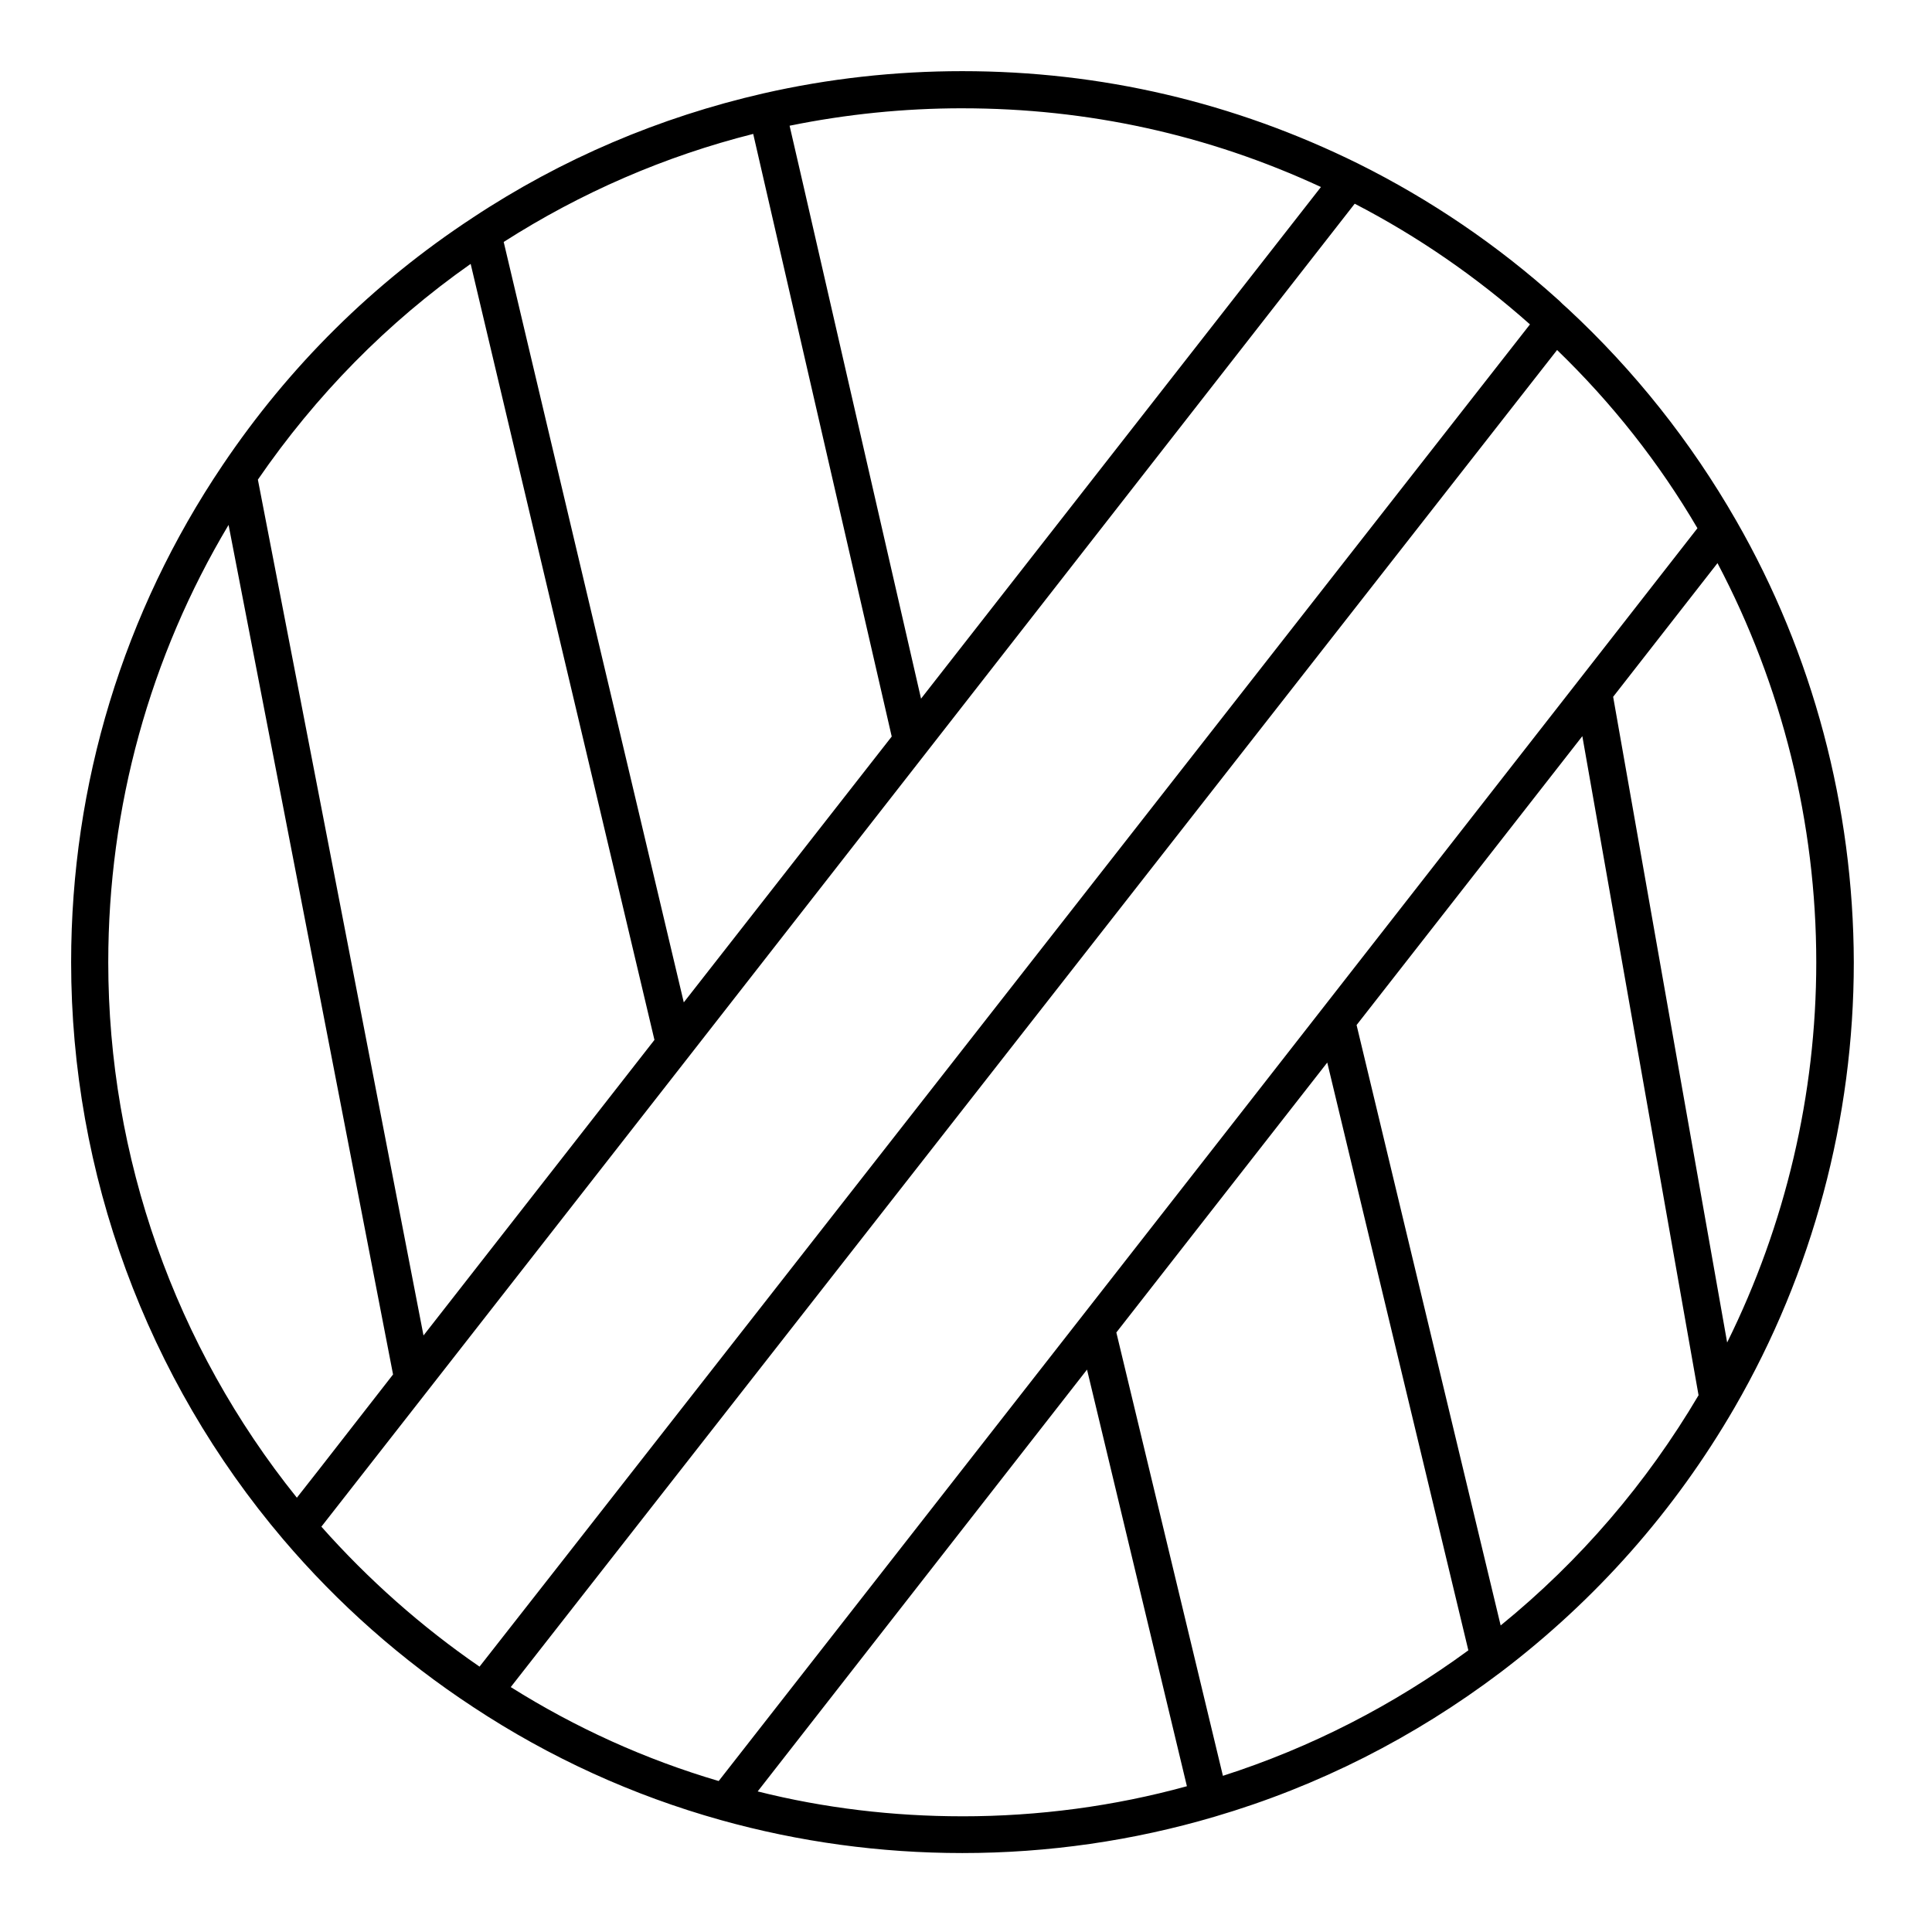 <?xml version="1.0" encoding="UTF-8"?>
<!-- Uploaded to: ICON Repo, www.svgrepo.com, Generator: ICON Repo Mixer Tools -->
<svg fill="#000000" width="800px" height="800px" version="1.1" viewBox="144 144 512 512" xmlns="http://www.w3.org/2000/svg">
 <path d="m604.08 281.92c-11.906-20.762-26.863-39.656-44.574-56.09-0.297-0.297-0.688-0.59-0.984-0.887-0.59-0.492-1.082-1.082-1.672-1.574-15.941-14.367-33.75-26.469-52.938-36.016-32.871-16.23-68.098-24.496-104.9-24.496-17.809 0-35.523 1.969-52.742 5.902-27.453 6.297-53.43 17.32-77.047 32.965-26.371 17.32-48.609 39.359-66.223 65.535-26.277 38.965-40.148 84.523-40.148 131.76 0 55.988 19.977 110.31 56.188 152.91 14.562 17.121 31.488 32.078 50.383 44.477 20.27 13.383 42.312 23.418 65.535 29.914 20.762 5.805 42.312 8.758 64.059 8.758 22.73 0 45.266-3.246 66.914-9.645 27.453-8.07 52.84-20.961 75.77-38.277 25.289-19.188 46.148-42.805 61.992-70.16 20.664-35.719 31.586-76.555 31.586-117.98-0.105-41.133-10.832-81.672-31.199-117.1zm-205.07-109.22c33.258 0 65.141 6.988 95.055 20.859l-105.98 135.59-31.293-136.48-3.543-15.352c14.957-3.047 30.309-4.621 45.758-4.621zm-55.402 6.789 36.707 159.7-55.105 70.453-41.328-174.46-6.398-27.062c20.469-13.086 42.707-22.73 66.125-28.633zm-74.879 34.438 48.707 205.66-61.203 78.328-43.891-226.81c15.352-22.336 34.246-41.621 56.387-57.172zm-46.055 326.98c-32.273-40.145-49.984-90.23-49.984-141.89 0-41.133 11.02-80.984 31.883-115.91l43.59 225.14-19.777 25.387zm6.496 7.676 28.242-36.113 69.371-88.758 62.781-80.395 113.45-145.33c16.727 8.66 32.273 19.387 46.445 31.98l-256.63 327.96-21.746 27.75c-15.449-10.629-29.52-23.125-41.918-37.098zm105.29 67.406c-19.387-5.707-37.883-14.07-55.105-24.895l277.29-354.34c14.562 14.07 27.059 29.914 37.195 47.23l-31.488 40.344-29.125 37.293-61.008 78.129-41.523 53.137-55.305 70.75zm64.551 9.348c-18.301 0-36.605-2.164-54.219-6.594l46.25-59.238 41.031-52.547 26.469 110.41c-19.285 5.316-39.359 7.973-59.531 7.973zm69.074-10.727-28.242-117.49 23.52-30.109 32.375-41.426 37.391 155.77c-19.875 14.559-41.719 25.777-65.043 33.254zm73.605-39.852-38.18-159.11 32.766-41.918 27.059-34.637 13.777 78.227 17.023 96.434c-13.773 23.32-31.387 43.887-52.445 61.008zm60.023-74.98-12.695-71.734-17.516-99.383 27.652-35.426c17.121 32.473 26.176 68.879 26.176 105.78 0 35.031-8.168 69.566-23.617 100.76z"/>
</svg>